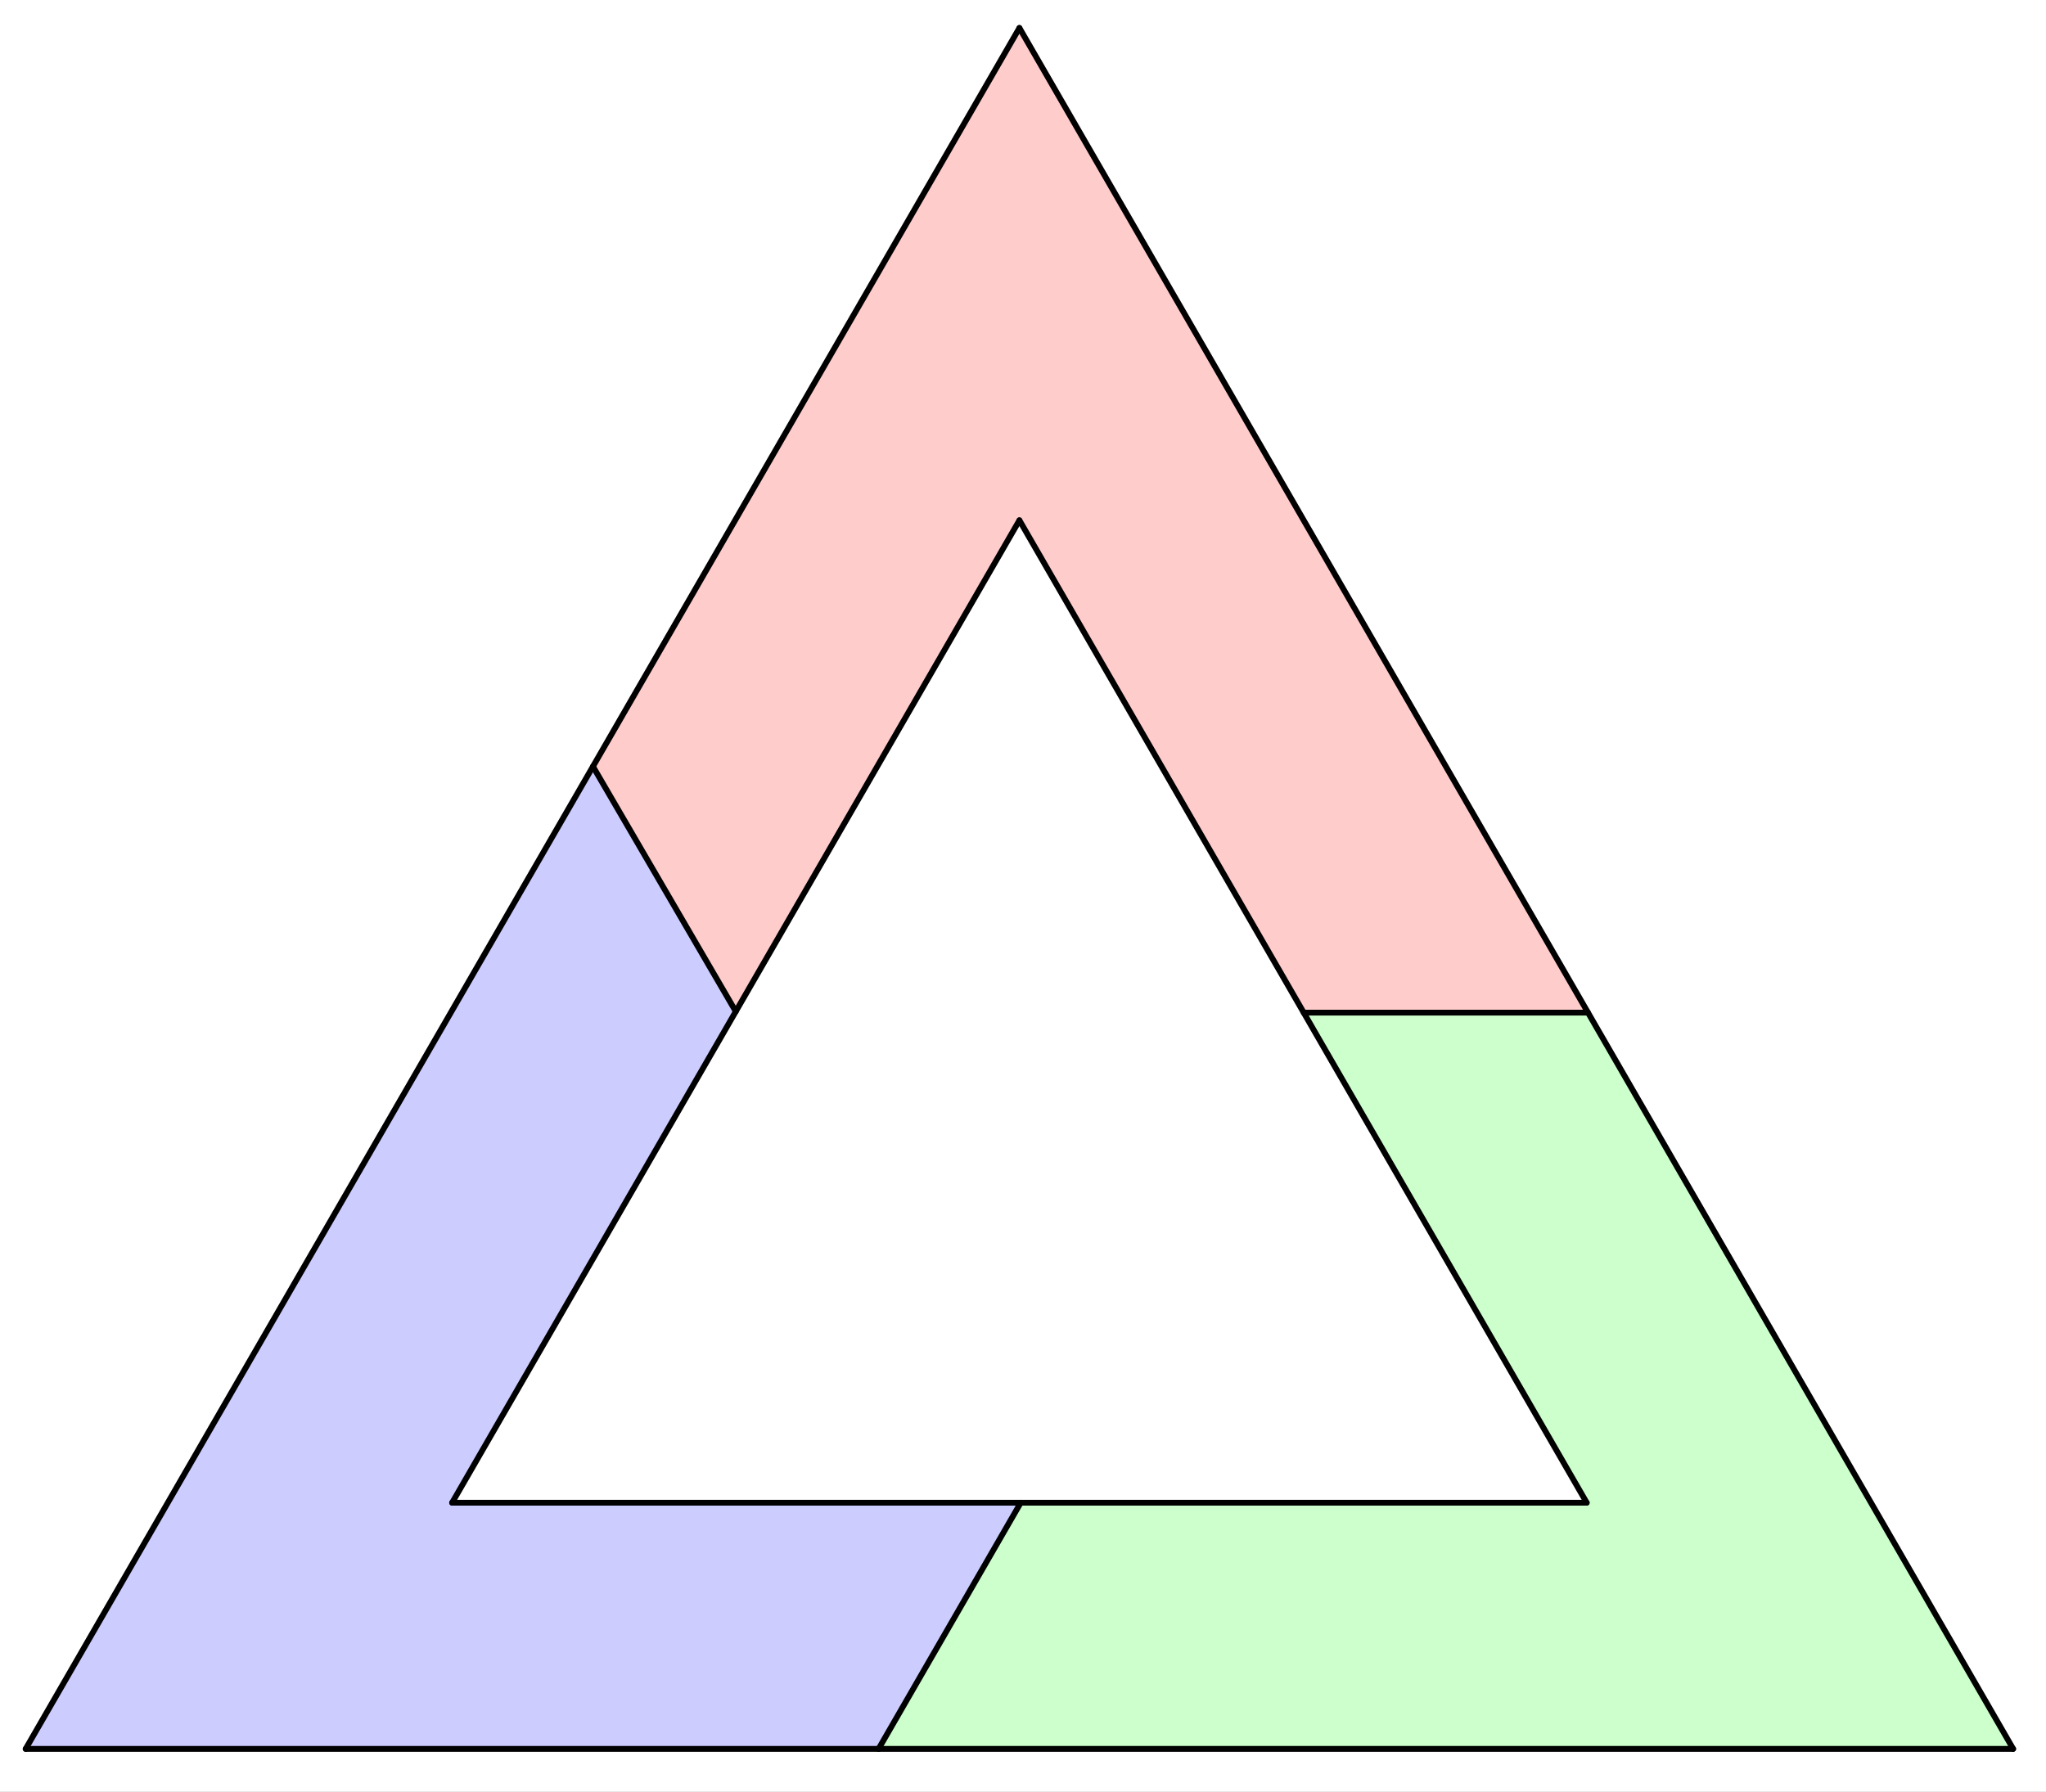 <svg version="1.1" xmlns="http://www.w3.org/2000/svg" xmlns:xlink="http://www.w3.org/1999/xlink" width="1056" height="925"><rect width="100%" height="100%" fill="#333333" stroke="none"/><defs><clipPath id="tKSgcHubsTof"><path fill="none" stroke="none" d=" M 0 0 L 1056 0 L 1056 925 L 0 925 L 0 0 Z"/></clipPath></defs><g transform="scale(1,1)" clip-path="url(#tKSgcHubsTof)"><g><rect fill="rgb(255,255,255)" stroke="none" x="0" y="0" width="1056" height="925" fill-opacity="1"/><path fill="rgb(255,0,0)" stroke="none" paint-order="stroke fill markers" fill-rule="evenodd" d=" M 526.147 14.424 L 306.04 395.66 L 379.75 522.15 L 526.147 268.581 L 672.885 522.739 L 819.623 522.739 Z" fill-opacity="0.2"/><path fill="rgb(0,255,0)" stroke="none" paint-order="stroke fill markers" fill-rule="evenodd" d=" M 819.623 522.739 L 672.885 522.739 L 818.943 775.718 L 526.828 775.718 L 453.459 902.797 L 1039.05 902.797 Z" fill-opacity="0.2"/><path fill="rgb(0,0,255)" stroke="none" paint-order="stroke fill markers" fill-rule="evenodd" d=" M 379.75 522.15 L 306.04 395.66 L 13.245 902.797 L 453.459 902.797 L 526.828 775.718 L 233.352 775.718 Z" fill-opacity="0.2"/><path fill="none" stroke="rgb(0,0,0)" paint-order="fill stroke markers" d=" M 13.245 902.797 L 526.147 14.424" stroke-opacity="1" stroke-linecap="round" stroke-linejoin="round" stroke-miterlimit="10" stroke-width="3"/><path fill="none" stroke="rgb(0,0,0)" paint-order="fill stroke markers" d=" M 526.147 14.424 L 1039.05 902.797" stroke-opacity="1" stroke-linecap="round" stroke-linejoin="round" stroke-miterlimit="10" stroke-width="3"/><path fill="none" stroke="rgb(0,0,0)" paint-order="fill stroke markers" d=" M 1039.05 902.797 L 13.245 902.797" stroke-opacity="1" stroke-linecap="round" stroke-linejoin="round" stroke-miterlimit="10" stroke-width="3"/><path fill="none" stroke="rgb(0,0,0)" paint-order="fill stroke markers" d=" M 526.147 268.581 L 818.943 775.718" stroke-opacity="1" stroke-linecap="round" stroke-linejoin="round" stroke-miterlimit="10" stroke-width="3"/><path fill="none" stroke="rgb(0,0,0)" paint-order="fill stroke markers" d=" M 526.147 268.581 L 233.352 775.718" stroke-opacity="1" stroke-linecap="round" stroke-linejoin="round" stroke-miterlimit="10" stroke-width="3"/><path fill="none" stroke="rgb(0,0,0)" paint-order="fill stroke markers" d=" M 233.352 775.718 L 818.943 775.718" stroke-opacity="1" stroke-linecap="round" stroke-linejoin="round" stroke-miterlimit="10" stroke-width="3"/><path fill="none" stroke="rgb(0,0,0)" paint-order="fill stroke markers" d=" M 379.75 522.15 L 306.04 395.66" stroke-opacity="1" stroke-linecap="round" stroke-linejoin="round" stroke-miterlimit="10" stroke-width="3"/><path fill="none" stroke="rgb(0,0,0)" paint-order="fill stroke markers" d=" M 526.828 775.718 L 453.459 902.797" stroke-opacity="1" stroke-linecap="round" stroke-linejoin="round" stroke-miterlimit="10" stroke-width="3"/><path fill="none" stroke="rgb(0,0,0)" paint-order="fill stroke markers" d=" M 672.885 522.739 L 819.623 522.739" stroke-opacity="1" stroke-linecap="round" stroke-linejoin="round" stroke-miterlimit="10" stroke-width="3"/></g></g></svg>